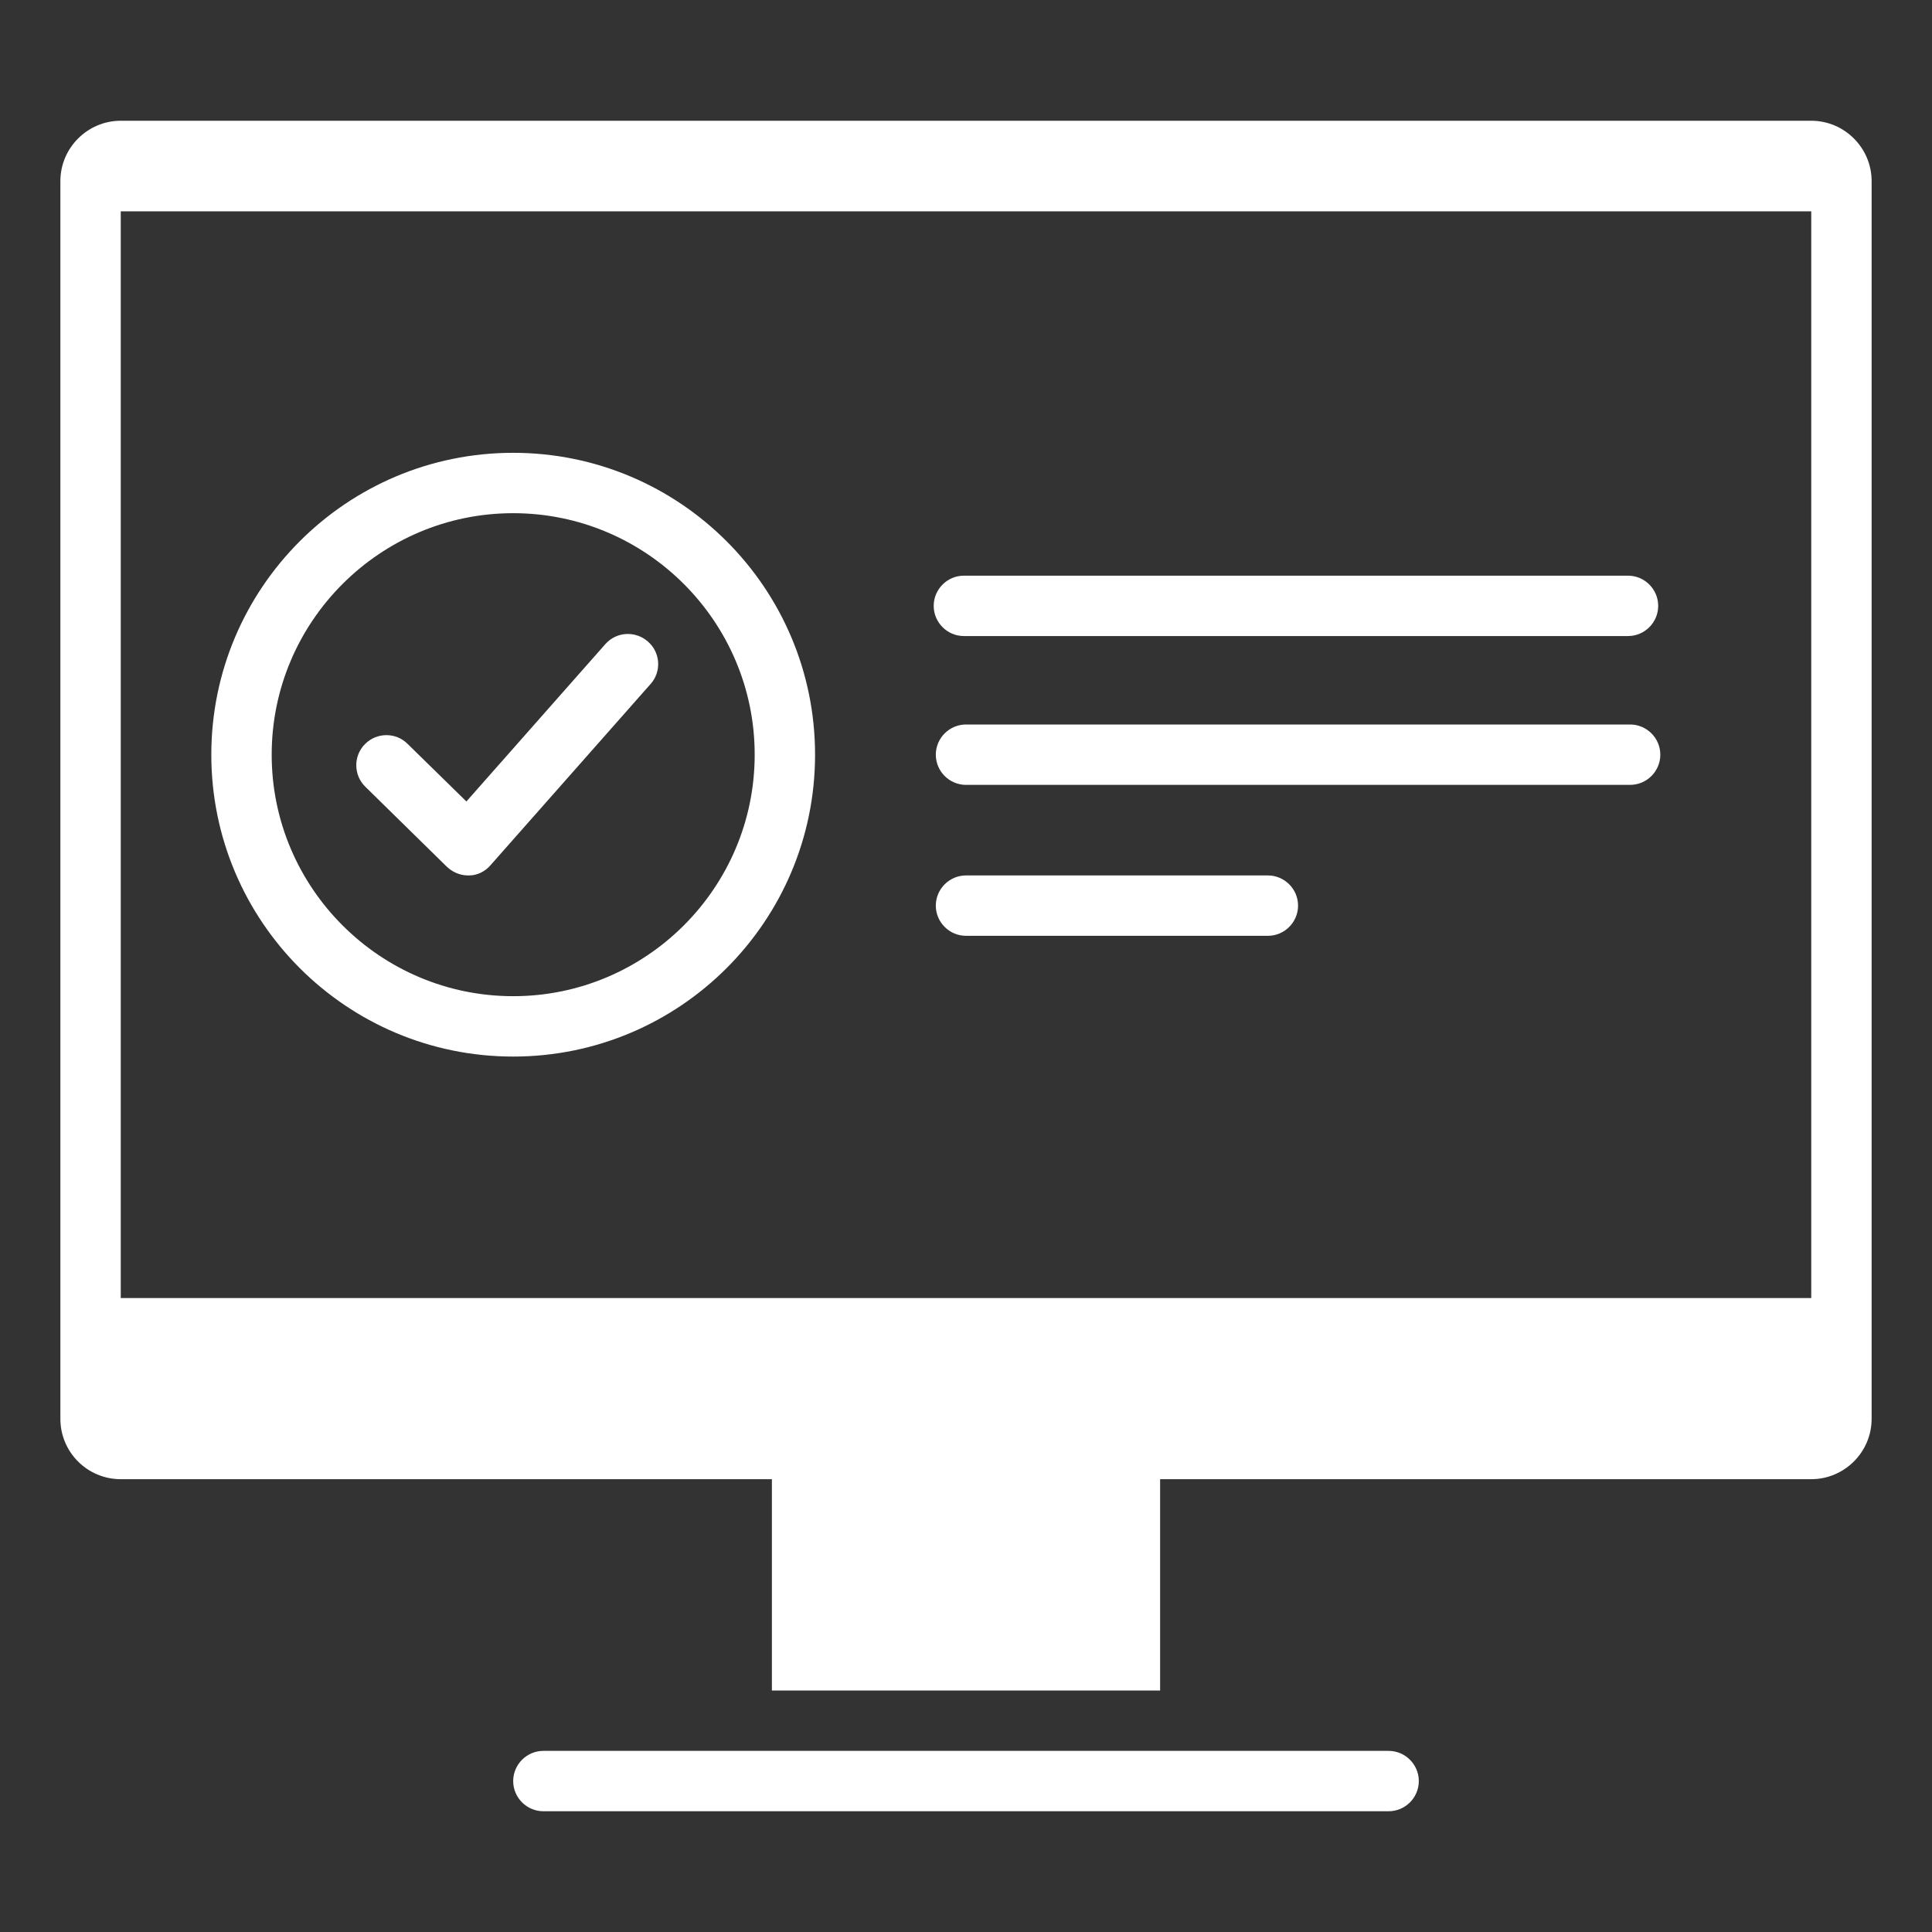 <?xml version="1.0" encoding="UTF-8"?><svg id="Layer_1" xmlns="http://www.w3.org/2000/svg" viewBox="0 0 64 64"><rect x="0" y="0" width="64" height="64" fill="#333333" stroke="none"/><path d="m60,4H4c-1.1,0-2,.9-2,2v41c0,1.11.9,2,2,2h21.57v7h12.86v-7h21.57c1.1,0,2-.9,2-2V6c0-1.1-.9-2-2-2Zm0,39H4V7h56v36Z" style="fill:#fff;"/><path d="m31.93,21.07h22c.55,0,1-.45,1-1s-.45-1-1-1h-22c-.55,0-1,.45-1,1s.45,1,1,1Z" style="fill:#fff;"/><path d="m54,24h-22c-.55,0-1,.45-1,1s.45,1,1,1h22c.55,0,1-.45,1-1s-.45-1-1-1Z" style="fill:#fff;"/><path d="m42,29h-10c-.55,0-1,.45-1,1s.45,1,1,1h10c.55,0,1-.45,1-1s-.45-1-1-1Z" style="fill:#fff;"/><path d="m17,35c5.52,0,10-4.48,10-10s-4.48-10-10-10-10,4.48-10,10,4.48,10,10,10Zm0-18c4.41,0,8,3.59,8,8s-3.59,8-8,8-8-3.59-8-8,3.59-8,8-8Z" style="fill:#fff;"/><path d="m14.8,28.71c.19.18.44.29.7.29.01,0,.02,0,.04,0,.27,0,.53-.13.71-.34l5.3-6c.37-.41.33-1.05-.09-1.41-.41-.36-1.04-.33-1.41.09l-4.6,5.21-1.95-1.91c-.39-.39-1.03-.38-1.41.01-.39.39-.38,1.03.01,1.41l2.7,2.65Z" style="fill:#fff;"/><path d="m46,58h-28c-.55,0-1,.45-1,1s.45,1,1,1h28c.55,0,1-.45,1-1s-.45-1-1-1Z" style="fill:#fff;"/></svg>